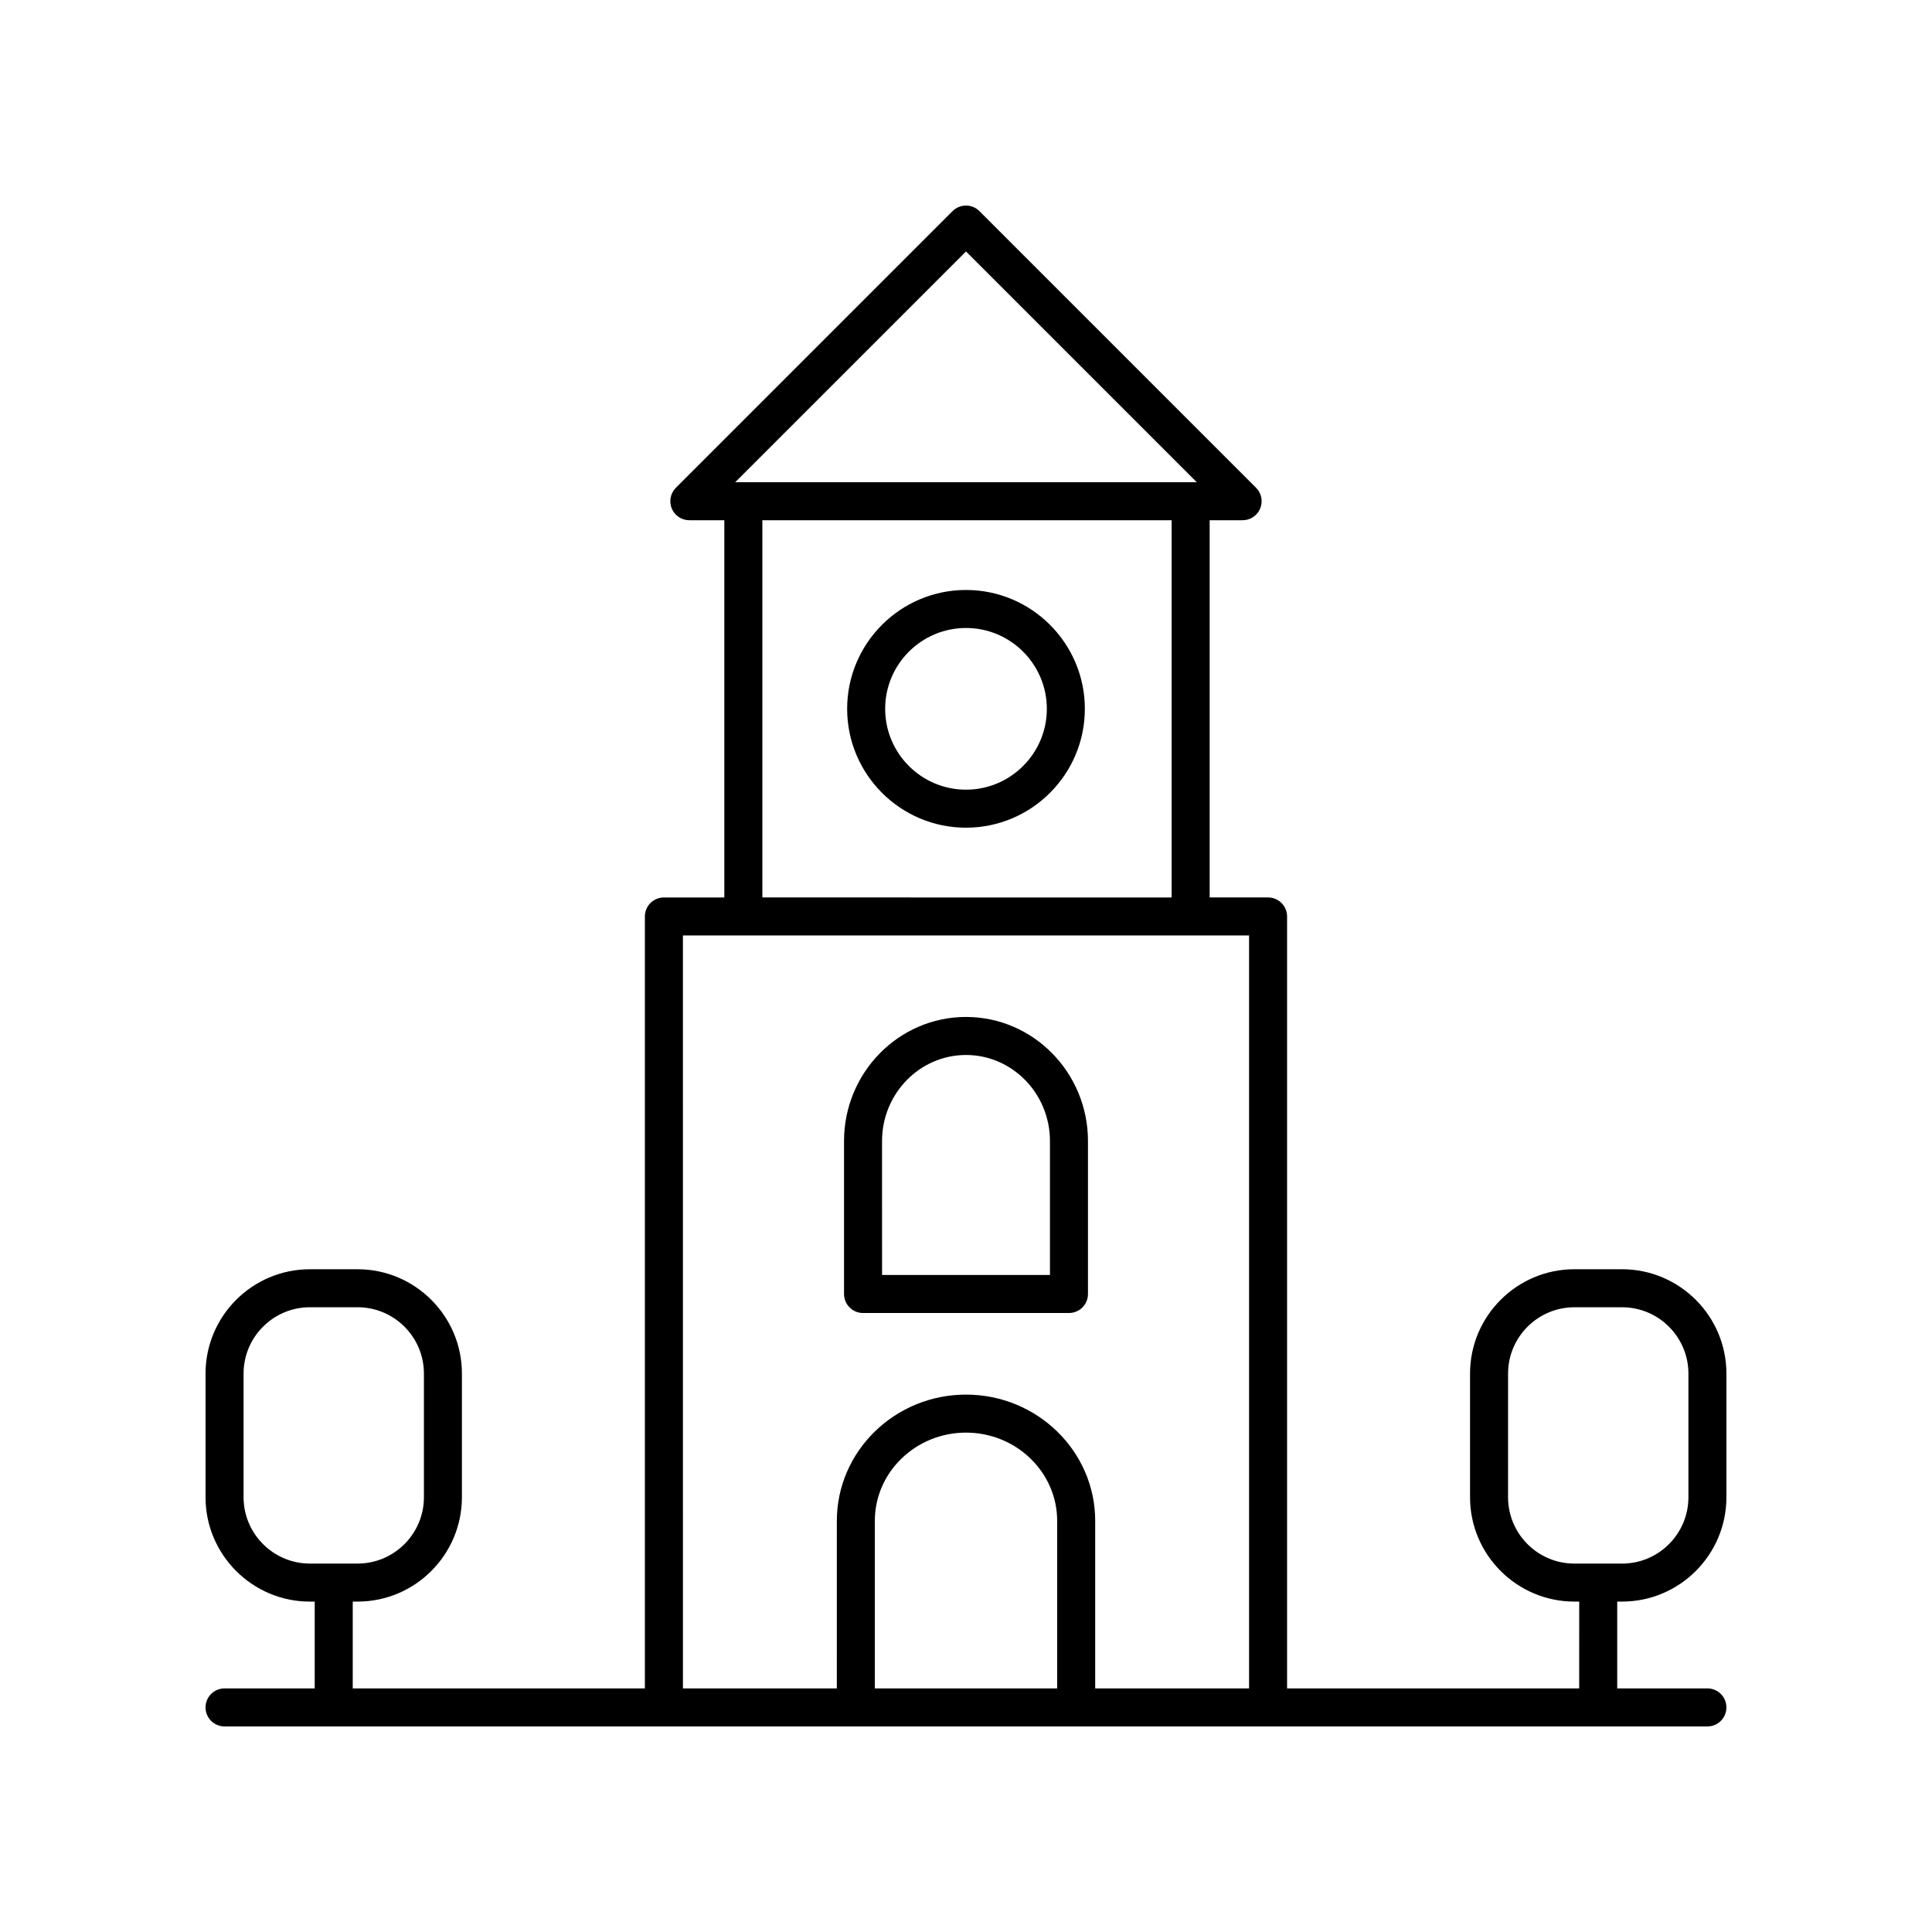 <?xml version="1.0" encoding="UTF-8"?>
<!-- The Best Svg Icon site in the world: iconSvg.co, Visit us! https://iconsvg.co -->
<svg fill="#000000" width="800px" height="800px" version="1.1" viewBox="144 144 512 512" xmlns="http://www.w3.org/2000/svg">
 <g>
  <path d="m372.71 491.96h54.574c2.781 0 5.039-2.254 5.039-5.039v-40.523c0-18.137-14.5-32.895-32.324-32.895s-32.324 14.754-32.324 32.895v40.523c0 2.781 2.254 5.039 5.035 5.039zm5.039-45.562c0-12.582 9.98-22.816 22.25-22.816s22.25 10.234 22.25 22.816v35.484h-44.496z"/>
  <path d="m400 300.35c-17.367 0-31.496 14.129-31.496 31.496 0 17.371 14.129 31.5 31.496 31.5s31.496-14.129 31.496-31.5c0-17.367-14.129-31.496-31.496-31.496zm0 52.922c-11.812 0-21.422-9.609-21.422-21.426 0-11.812 9.609-21.422 21.422-21.422s21.422 9.609 21.422 21.422-9.609 21.426-21.422 21.426z"/>
  <path d="m573.86 480.36h-12.629c-15.25 0-27.656 12.41-27.656 27.656v32.762c0 15.254 12.41 27.66 27.656 27.66h1.277l-0.004 23.004h-77.414v-204.57c0-2.781-2.254-5.039-5.039-5.039h-15.477v-99.965h8.734c2.035 0 3.875-1.227 4.656-3.109 0.781-1.883 0.348-4.051-1.094-5.492l-73.312-73.316c-1.969-1.969-5.156-1.969-7.125 0l-73.316 73.316c-1.441 1.441-1.871 3.606-1.094 5.492 0.781 1.883 2.617 3.109 4.656 3.109h9.277v99.969h-16.016c-2.781 0-5.039 2.254-5.039 5.039v204.57h-77.422v-23.008h1.277c15.25 0 27.656-12.41 27.656-27.66l0.004-32.758c0-15.25-12.41-27.656-27.656-27.656h-12.629c-15.254 0-27.66 12.406-27.66 27.656v32.762c0 15.254 12.41 27.66 27.656 27.66h1.277v23.004h-23.895c-2.781 0-5.039 2.254-5.039 5.039 0 2.781 2.254 5.039 5.039 5.039h392.97c2.781 0 5.039-2.254 5.039-5.039 0-2.781-2.254-5.039-5.039-5.039h-23.898v-23.008h1.277c15.25 0.004 27.66-12.406 27.66-27.656v-32.762c0-15.25-12.41-27.656-27.66-27.656zm-365.31 60.418v-32.762c0-9.695 7.887-17.582 17.582-17.582h12.629c9.695 0 17.582 7.887 17.582 17.582v32.762c0 9.695-7.887 17.586-17.582 17.586h-12.629c-9.695-0.004-17.582-7.891-17.582-17.586zm191.45-330.14 61.152 61.152h-122.31zm-53.965 71.23h108.46v99.969l-108.46-0.004zm-21.055 110.04h150.04v199.54h-40.781v-44.398c0-18.453-15.359-33.465-34.234-33.465-18.879 0-34.234 15.012-34.234 33.465l-0.004 44.398h-40.781zm99.18 199.54h-48.32v-44.398c0-12.898 10.84-23.391 24.16-23.391s24.16 10.492 24.16 23.391zm167.29-50.664c0 9.695-7.891 17.586-17.586 17.586h-12.629c-9.695 0-17.582-7.891-17.582-17.586l0.004-32.762c0-9.695 7.887-17.582 17.582-17.582h12.629c9.695 0 17.582 7.887 17.582 17.582z"/>
 </g>
</svg>